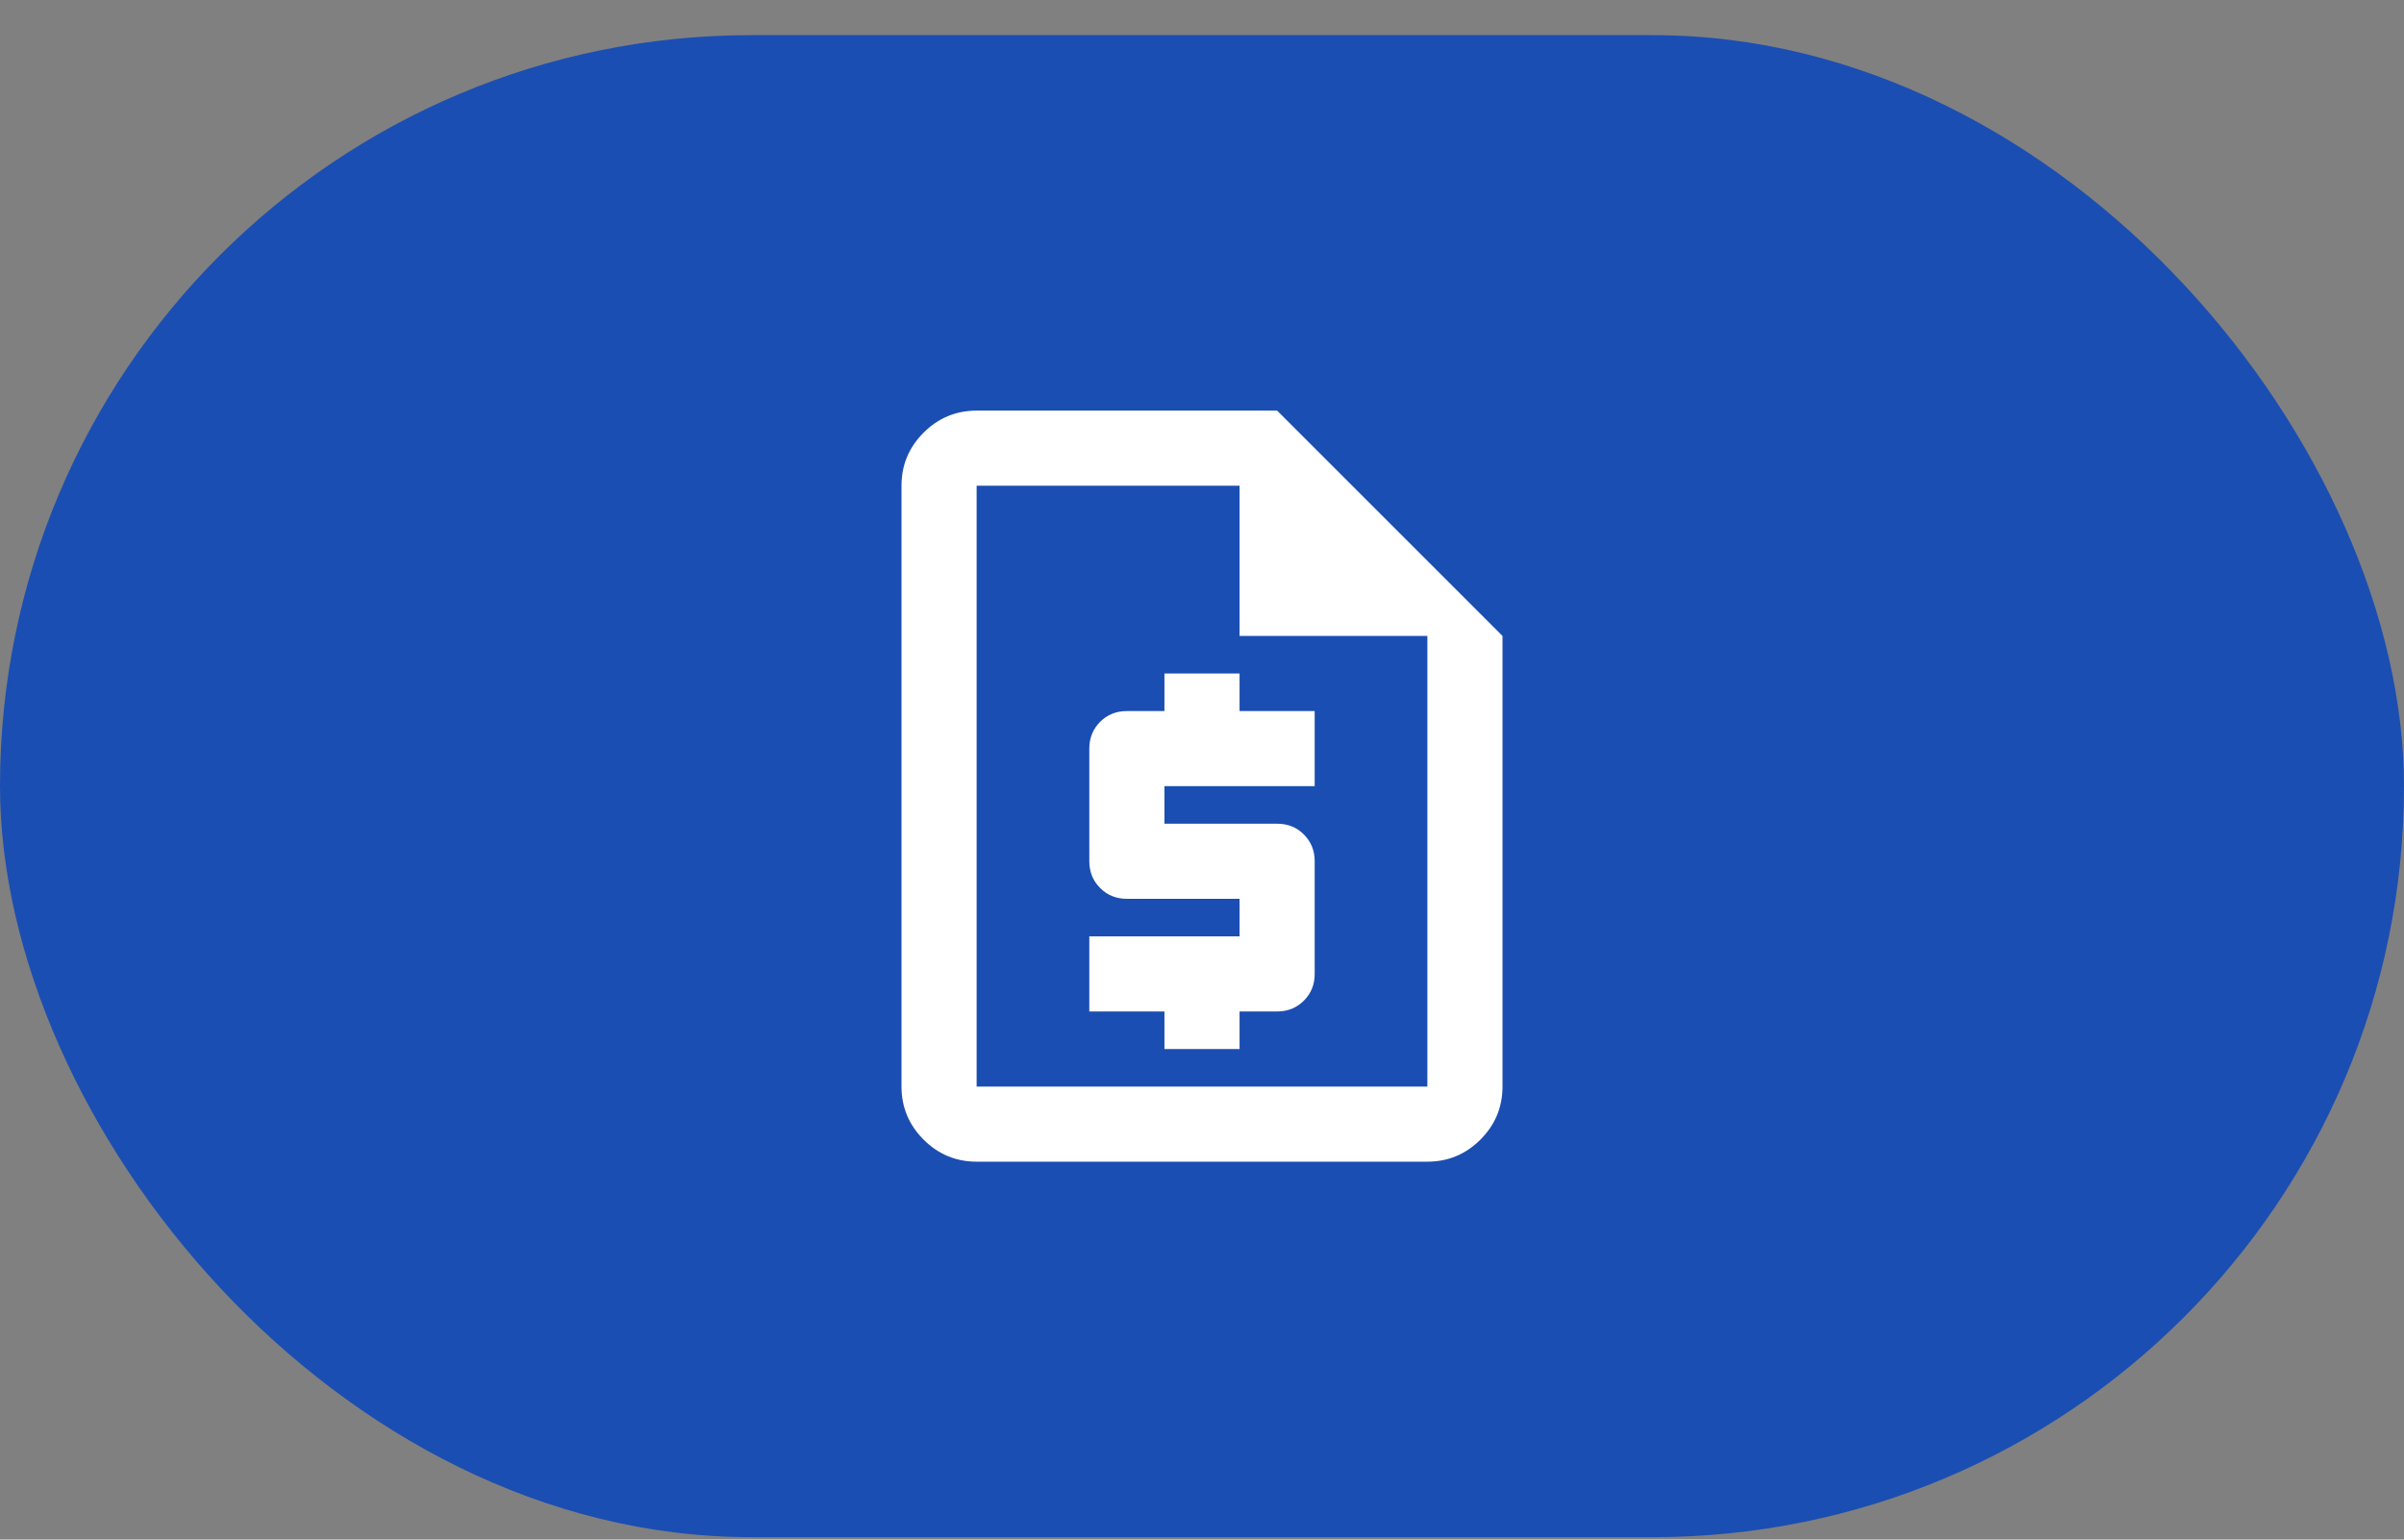 <svg width="64" height="41" viewBox="0 0 64 41" fill="none" xmlns="http://www.w3.org/2000/svg">
<rect x="0" y="0" width="64" height="41" fill="#808080" stroke="none"/>
<rect y="0.936" width="64" height="40" rx="20" fill="#1B4EB2"/>
<mask id="mask0_15601_205" style="mask-type:alpha" maskUnits="userSpaceOnUse" x="20" y="8" width="24" height="25">
<rect x="20" y="8.936" width="24" height="24" fill="#D9D9D9"/>
</mask>
<g mask="url(#mask0_15601_205)">
<path d="M31 27.936H33V26.936H34C34.283 26.936 34.521 26.84 34.712 26.648C34.904 26.456 35 26.219 35 25.936V22.936C35 22.652 34.904 22.415 34.712 22.223C34.521 22.031 34.283 21.936 34 21.936H31V20.936H35V18.936H33V17.936H31V18.936H30C29.717 18.936 29.479 19.031 29.288 19.223C29.096 19.415 29 19.652 29 19.936V22.936C29 23.219 29.096 23.456 29.288 23.648C29.479 23.84 29.717 23.936 30 23.936H33V24.936H29V26.936H31V27.936ZM26 30.936C25.45 30.936 24.979 30.74 24.587 30.348C24.196 29.956 24 29.485 24 28.936V12.935C24 12.386 24.196 11.915 24.587 11.523C24.979 11.131 25.45 10.935 26 10.935H34L40 16.936V28.936C40 29.485 39.804 29.956 39.413 30.348C39.021 30.74 38.55 30.936 38 30.936H26ZM33 16.936V12.935H26V28.936H38V16.936H33Z" fill="white"/>
</g>
</svg>
